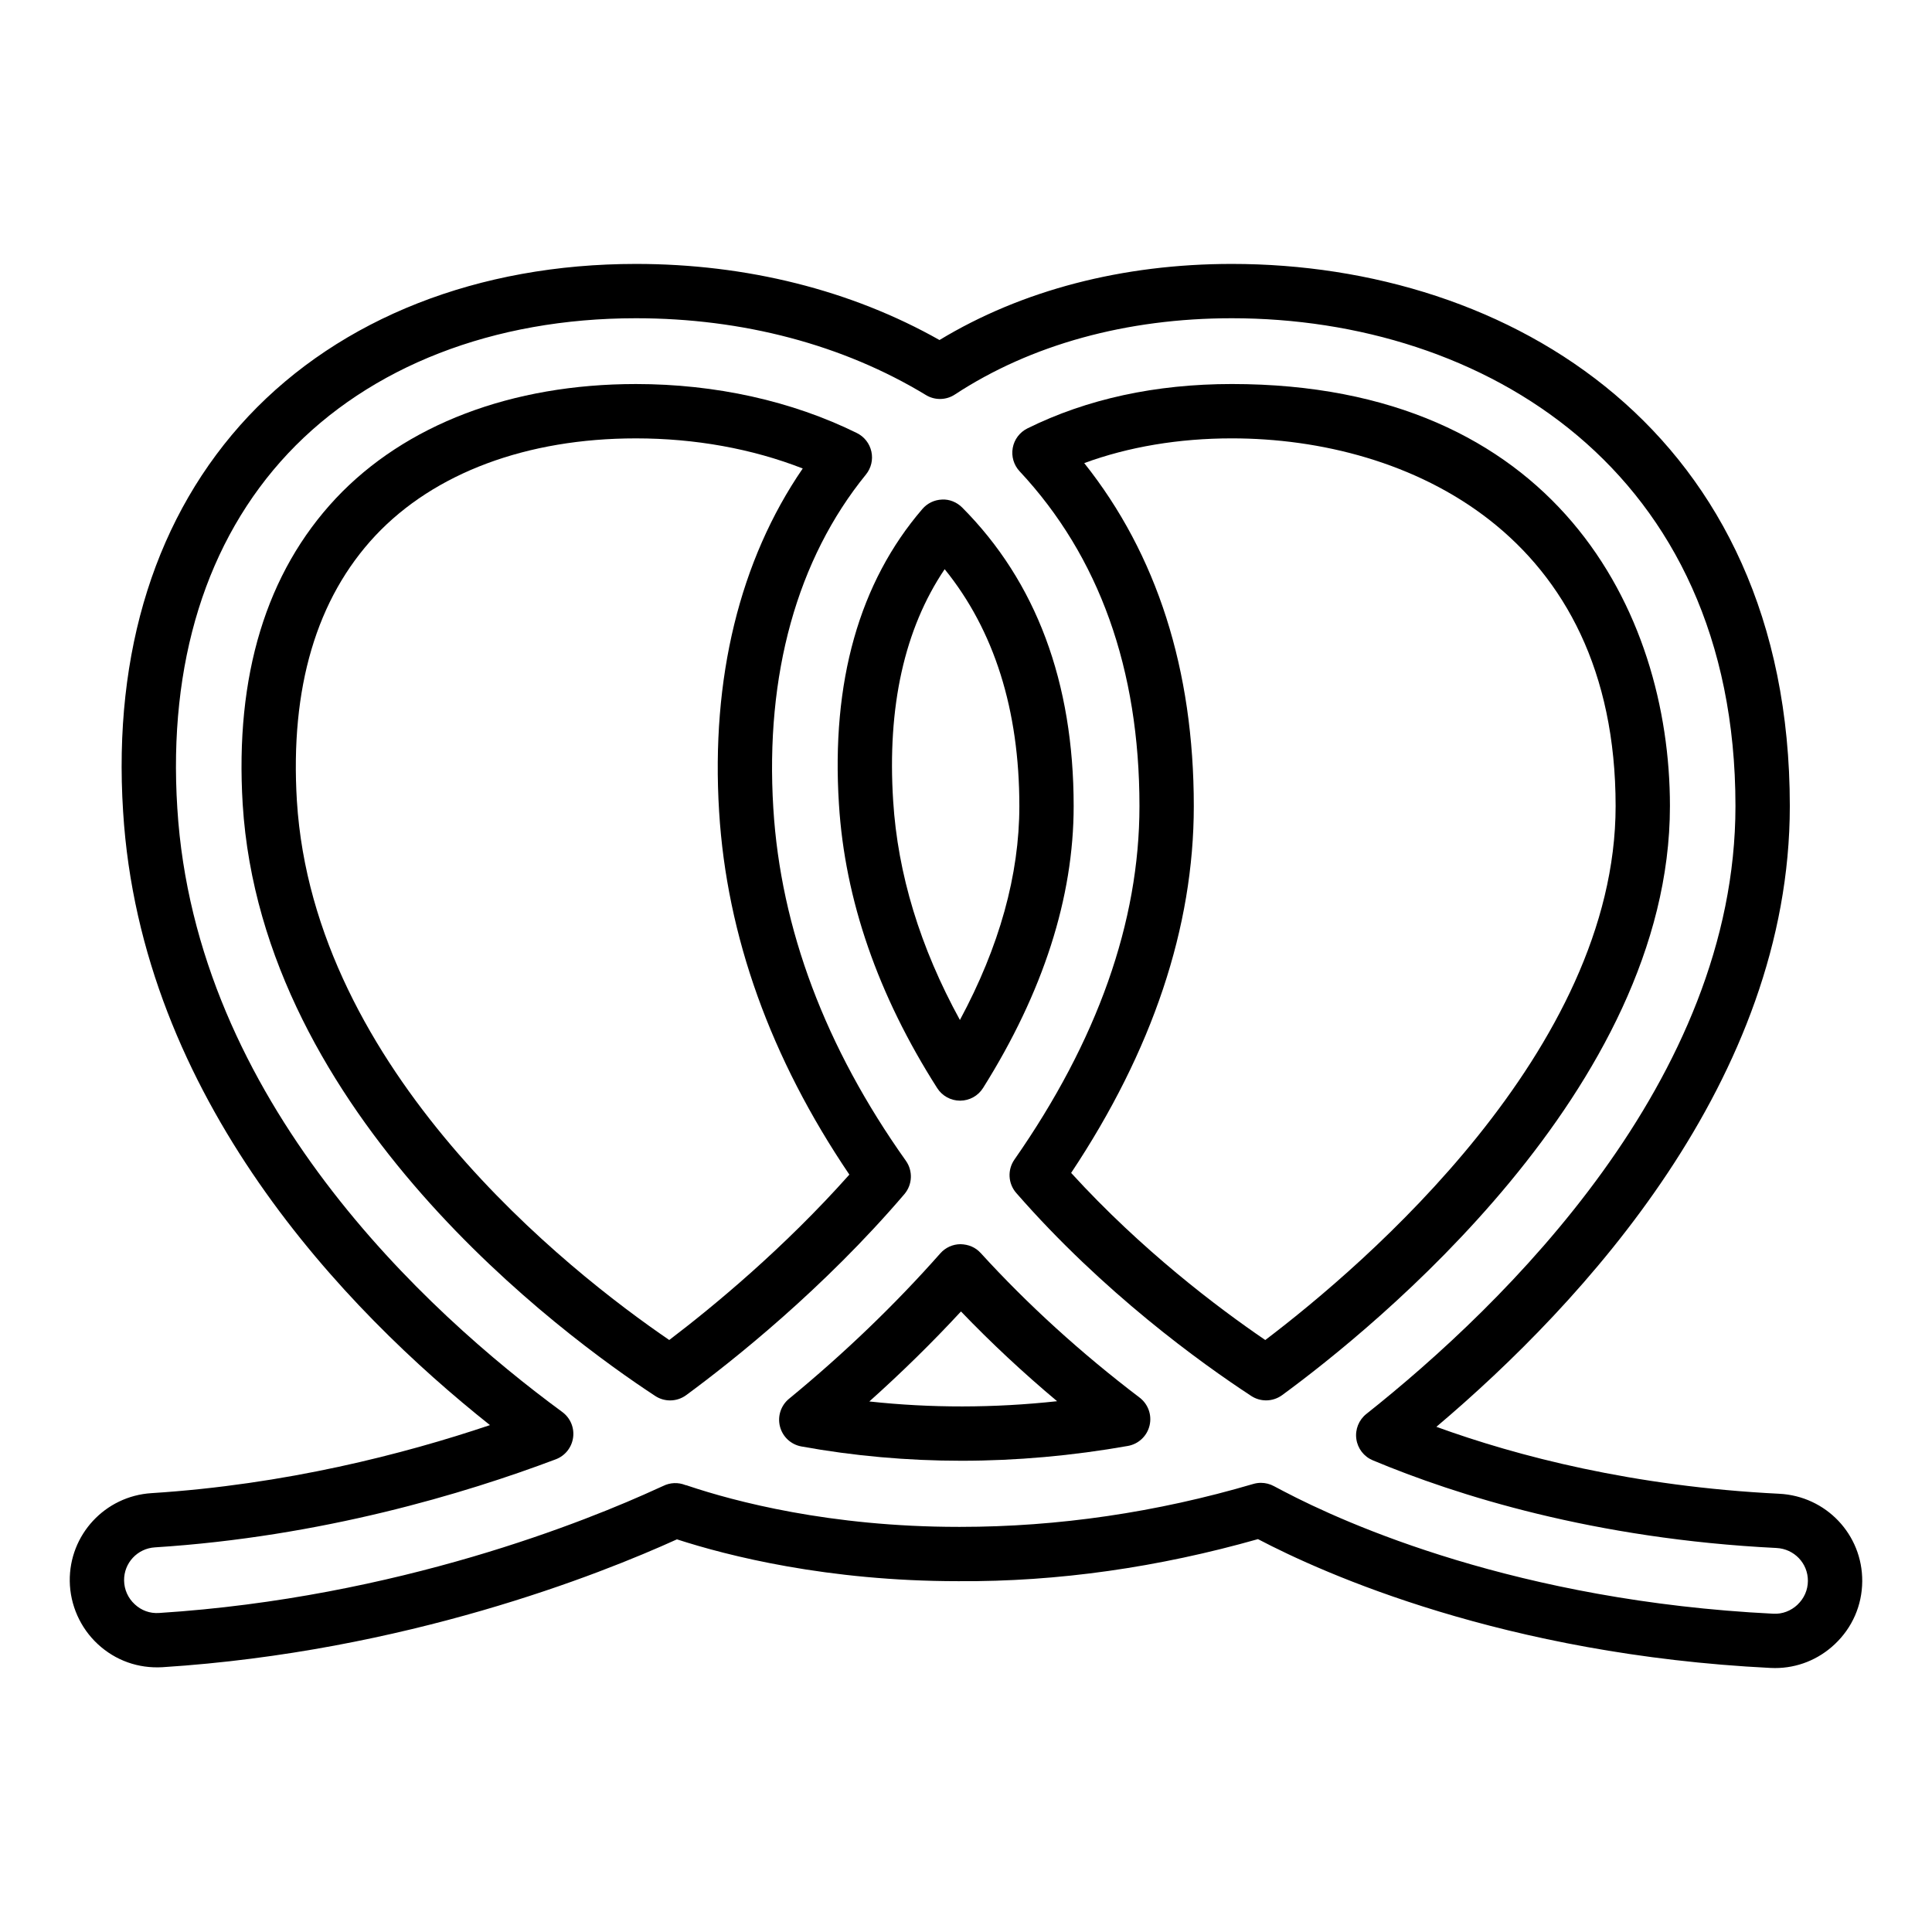 <?xml version="1.0" encoding="UTF-8"?>
<!-- Uploaded to: ICON Repo, www.iconrepo.com, Generator: ICON Repo Mixer Tools -->
<svg fill="#000000" width="800px" height="800px" version="1.1" viewBox="144 144 512 512" xmlns="http://www.w3.org/2000/svg">
 <g>
  <path d="m403.9 476.07c-1.379-1.516-3.211-2.293-5.375-2.348-2.047 0.016-3.984 0.898-5.336 2.434-11.977 13.555-25.465 26.52-40.086 38.531-2.164 1.777-3.102 4.652-2.398 7.371 0.703 2.715 2.918 4.769 5.68 5.269 13.816 2.512 28.094 3.789 42.41 3.789 14.527 0 29.371-1.32 44.105-3.926 2.82-0.5 5.074-2.617 5.742-5.398 0.676-2.781-0.367-5.691-2.644-7.422-15.508-11.785-29.676-24.668-42.098-38.301zm-29.52 39.332c8.566-7.664 16.688-15.637 24.289-23.852 7.914 8.246 16.434 16.199 25.473 23.785-16.812 1.828-33.469 1.84-49.762 0.066z"/>
  <path d="m383.67 460.46c2.137-2.504 2.305-6.152 0.395-8.844-21.352-30.062-33.176-61.496-35.129-93.434-2.188-35.422 6.305-65.996 24.543-88.426 1.383-1.699 1.918-3.934 1.449-6.074-0.465-2.141-1.875-3.949-3.844-4.922-17.207-8.496-37.461-12.988-58.57-12.988-32.902 0-61.133 10.754-79.508 30.293-18.457 19.703-26.766 46.973-24.691 81.062 5.133 82.391 84.977 140.86 109.33 156.82 1.195 0.789 2.574 1.176 3.941 1.176 1.504 0 3-0.473 4.266-1.402 12.395-9.125 36.383-28.176 57.82-53.262zm-62.316 38.652c-26.715-18.258-94.211-71.27-98.676-142.86-1.82-29.973 5.188-53.641 20.82-70.328 15.617-16.605 40.125-25.75 69.016-25.75 15.703 0 30.812 2.742 44.219 7.981-16.699 24.348-24.34 55.562-22.16 90.914 2.016 32.988 13.629 65.336 34.516 96.215-17.379 19.523-35.961 34.875-47.734 43.832z"/>
  <path d="m586.55 357.62c0-51.598-30.406-111.85-116.1-111.85-20.18 0-38.402 3.957-54.176 11.762-2.039 1.012-3.484 2.926-3.887 5.164-0.406 2.238 0.266 4.535 1.82 6.199 21.078 22.559 31.762 52.41 31.762 88.719 0 30.66-11.148 62.18-33.133 93.684-1.891 2.711-1.695 6.359 0.477 8.848 23.031 26.398 48.906 45.035 62.273 53.793 1.203 0.789 2.574 1.176 3.941 1.176 1.496 0 2.988-0.469 4.254-1.391 24.109-17.656 102.77-81.121 102.77-156.11zm-107.24 141.5c-12.652-8.625-32.746-23.801-51.449-44.289 21.57-32.422 32.508-65.102 32.508-97.207 0-36.16-9.762-66.684-29.035-90.898 11.703-4.305 25.043-6.555 39.121-6.555 46.914 0 101.7 25.52 101.7 97.453 0 64.602-66.504 121.51-92.848 141.5z"/>
  <path d="m615.5 539.86c-38.715-1.922-69.477-9.977-90.844-17.738 38.797-32.832 93.664-92.074 93.664-164.5 0-99.254-74.266-143.68-147.86-143.68-28.98 0-55.66 6.961-77.484 20.168-23.391-13.211-51.105-20.168-80.457-20.168-41.715 0-78.188 14.336-102.7 40.375-24.426 26.035-35.91 62.262-33.195 104.75 4.68 76.016 58.84 132.09 97.223 162.6-22.887 7.707-54.262 15.781-89.719 18.031-12.301 0.785-21.801 11.031-21.641 23.34 0.09 6.309 2.797 12.387 7.441 16.684 4.688 4.336 10.734 6.477 17.129 6.102 64.41-4.117 115.91-24.605 136.34-33.883 13.5 4.379 39.867 11.086 74.574 11.086 26.449 0.184 53.172-3.699 79.402-11.145l0.035 0.016c17.312 9.09 65.195 30.609 135.79 34.121 0.395 0.02 0.789 0.031 1.18 0.031 5.926 0 11.52-2.227 15.871-6.336 4.641-4.383 7.219-10.293 7.262-16.652 0.086-12.395-9.586-22.586-22.012-23.203zm4.871 29.391c-1.766 1.664-4.07 2.543-6.453 2.398-67.727-3.371-113.34-23.844-129.75-32.457l-2.559-1.348c-1.066-0.578-2.258-0.875-3.445-0.875-0.684 0-1.363 0.098-2.031 0.293-25.641 7.547-51.75 11.375-77.637 11.375h-0.508c-34.082 0-59.461-6.797-71.586-10.863-0.359-0.121-0.395-0.152-0.758-0.215-1.91-0.77-4.062-0.684-5.902 0.238l-1.23 0.551c-18.703 8.605-69.035 29.059-132.36 33.109-2.453 0.164-4.676-0.668-6.438-2.301-1.793-1.656-2.793-3.902-2.828-6.316-0.062-4.625 3.519-8.48 8.16-8.773 44.125-2.801 82.129-14.238 106.25-23.34 2.469-0.93 4.223-3.141 4.582-5.758 0.367-2.613-0.738-5.215-2.867-6.777-36.051-26.488-97.234-82.5-102.02-160.02-2.453-38.438 7.688-70.941 29.324-93.996 21.746-23.109 54.492-35.84 92.199-35.84 28.352 0 54.93 7.035 76.859 20.348 2.367 1.445 5.371 1.395 7.684-0.137 20.145-13.223 45.523-20.211 73.398-20.211 66.434 0 133.46 39.977 133.46 129.29 0 72.594-61.289 132.09-97.824 161.09-1.988 1.582-3 4.102-2.648 6.621 0.344 2.523 2.004 4.676 4.352 5.656 22.168 9.281 58.73 20.848 106.98 23.238 4.711 0.23 8.363 4.066 8.336 8.727-0.012 2.394-0.988 4.625-2.746 6.285z"/>
  <path d="m366.33 357.13c1.566 25.289 10.324 50.602 26.039 75.23 1.32 2.074 3.606 3.328 6.066 3.328h0.027c2.469-0.012 4.758-1.277 6.066-3.371 15.926-25.359 24.004-50.492 24.004-74.695 0-32.812-9.938-59.43-29.535-79.117-1.418-1.422-3.41-2.242-5.363-2.117-2.004 0.074-3.887 0.98-5.195 2.504-16.738 19.465-24.176 45.793-22.109 78.238zm28.016-62.289c13.145 16.211 19.793 37.285 19.793 62.781 0 18.227-5.293 37.246-15.75 56.684-10.551-19.227-16.488-38.715-17.691-58.078-1.598-24.965 2.992-45.57 13.648-61.387z"/>
 </g>
</svg>